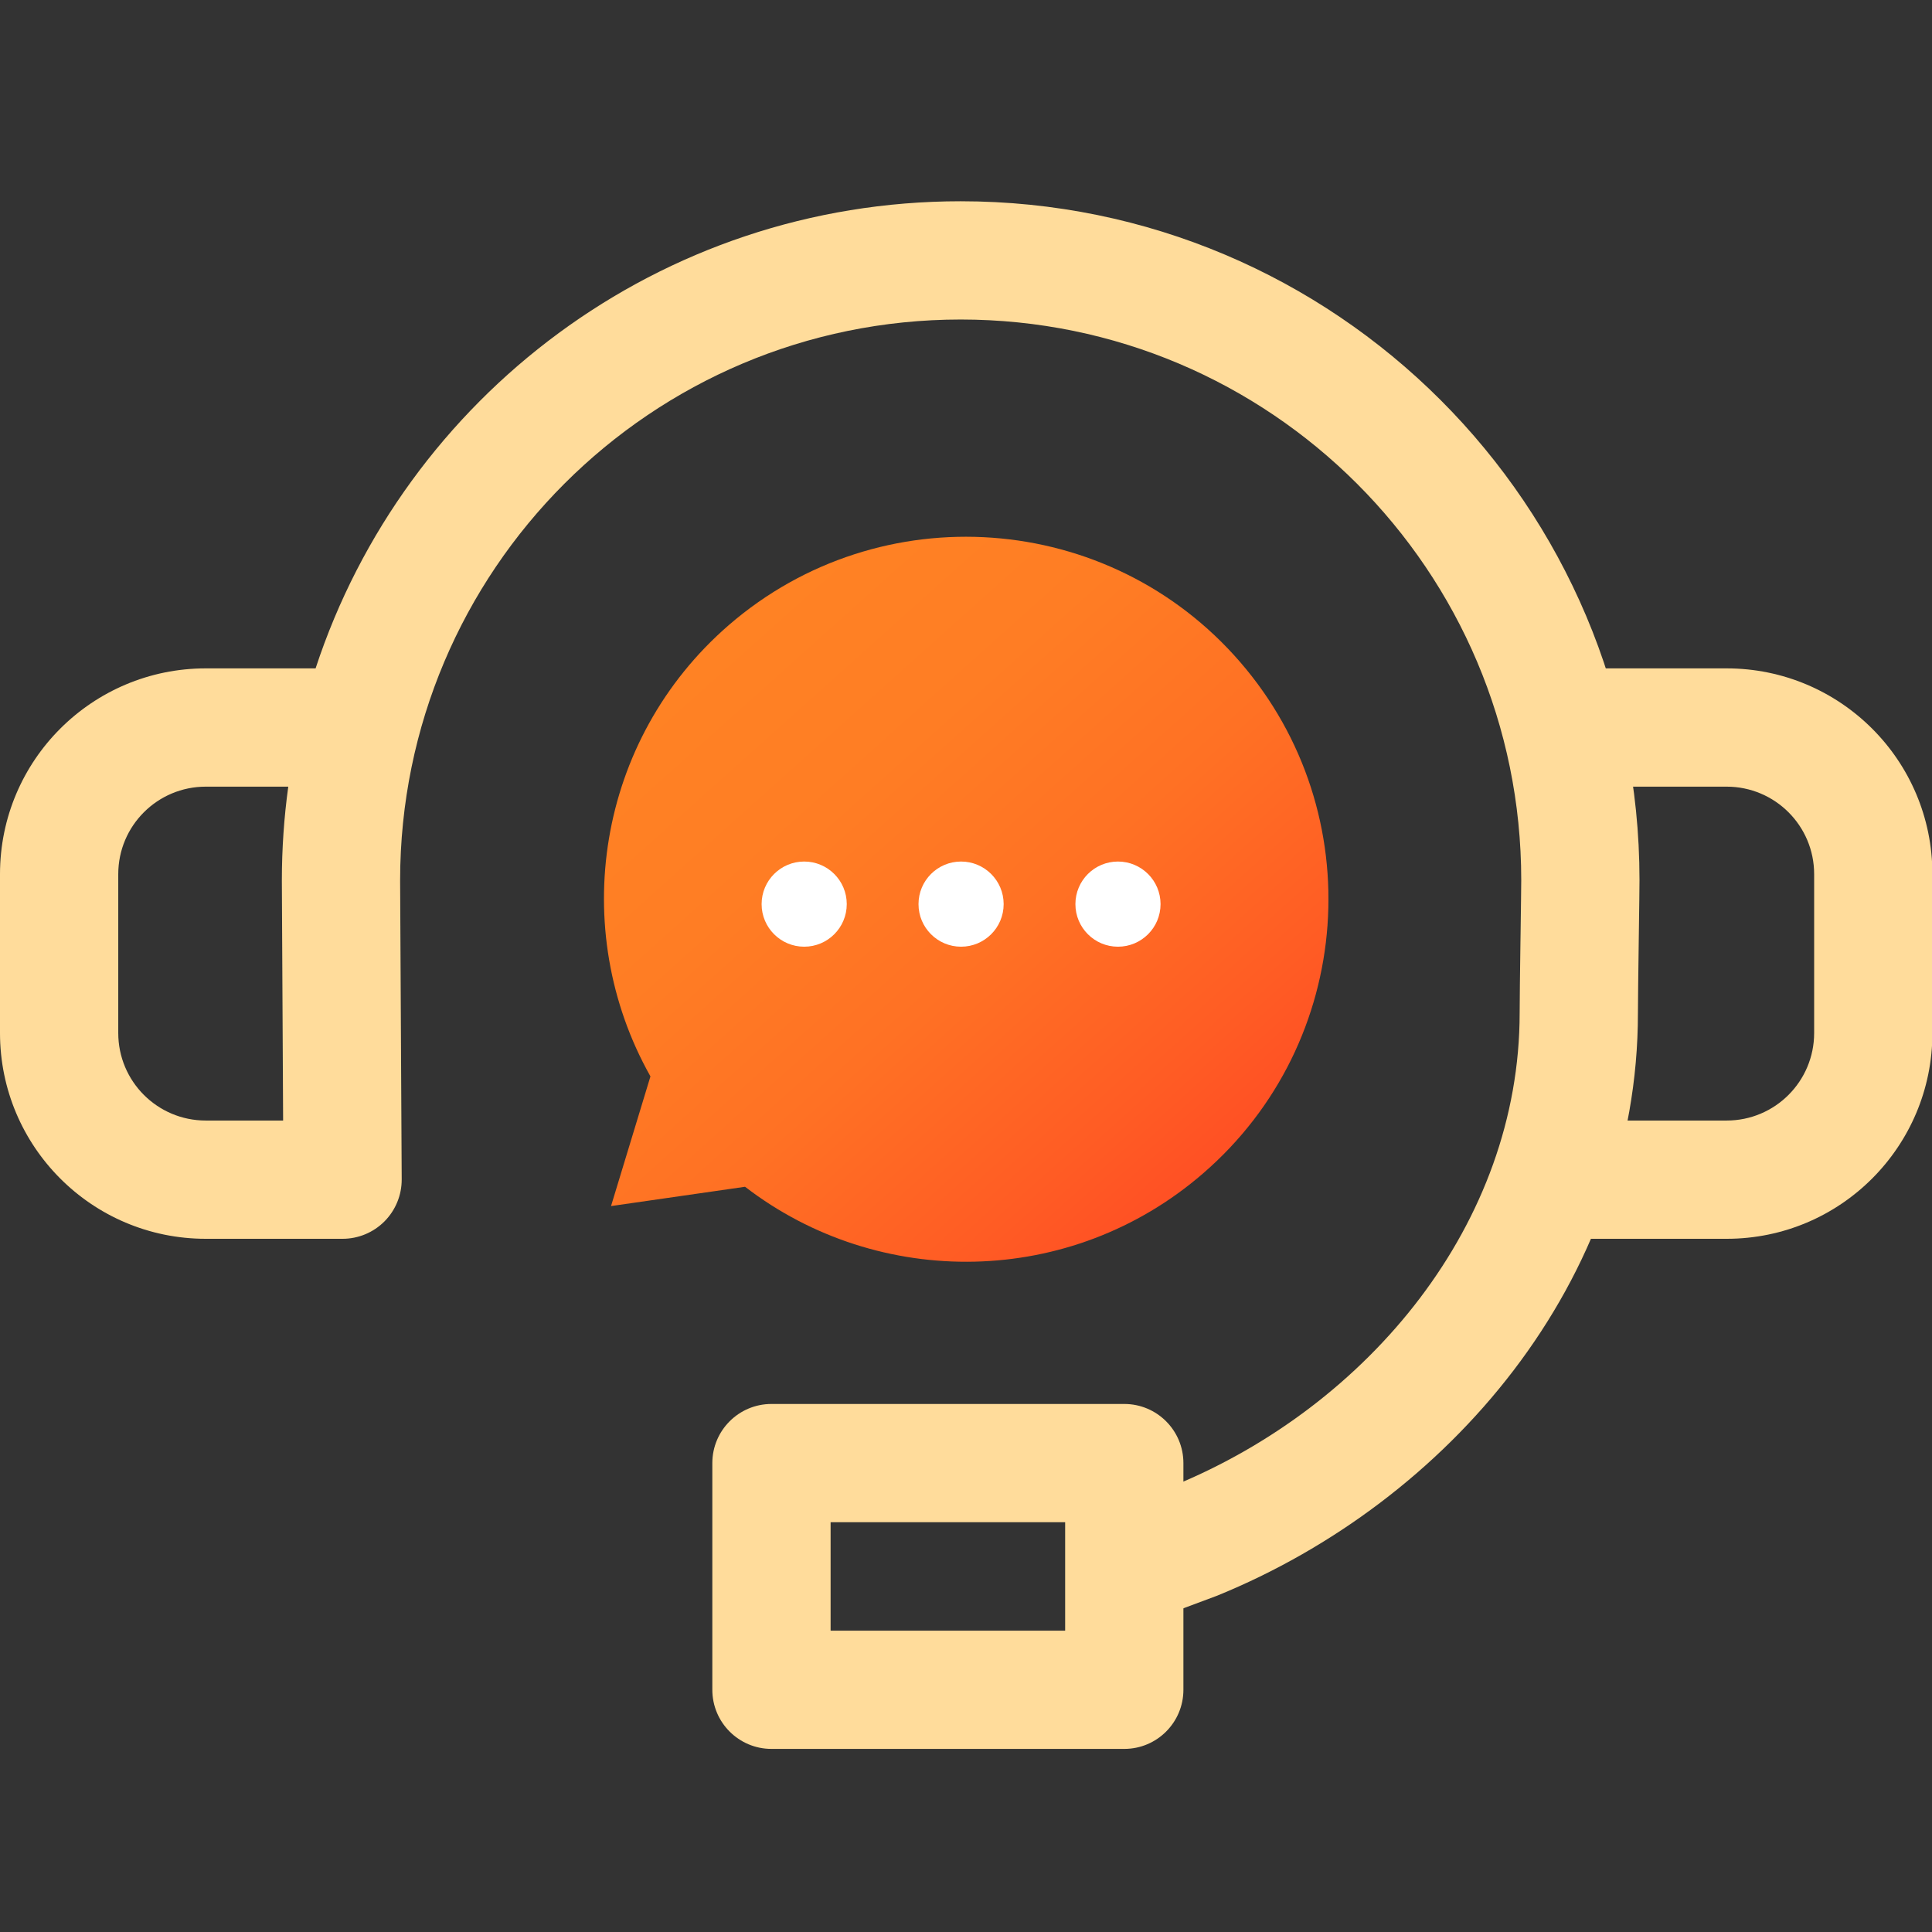 <?xml version="1.0" encoding="UTF-8"?> <svg xmlns="http://www.w3.org/2000/svg" width="100" height="100" viewBox="0 0 100 100" fill="none"><rect x="0" y="0" width="100" height="100" fill="#333333" stroke="none"/><g clip-path="url(#clip0_10_227)"><path fill-rule="evenodd" clip-rule="evenodd" d="M89.37 40.717H82.29V34.595H89.37C95.238 34.595 100.021 39.347 100.021 45.246V53.469C100.021 59.337 95.269 64.12 89.37 64.12H82.29V57.999H89.37C91.877 57.999 93.9 55.967 93.9 53.469V45.246C93.9 42.739 91.868 40.717 89.37 40.717Z" fill="#FFDC9B"></path><path fill-rule="evenodd" clip-rule="evenodd" d="M20.71 45.565C20.71 45.568 20.71 45.57 20.71 45.573L20.792 61.043C20.796 61.858 20.475 62.64 19.901 63.218C19.326 63.795 18.546 64.12 17.731 64.12H10.651C4.752 64.12 0 59.337 0 53.469V45.246C0 39.347 4.783 34.595 10.651 34.595H16.335C20.944 20.553 34.152 10.417 49.725 10.417C69.126 10.417 84.86 26.151 84.86 45.552C84.86 45.929 84.844 47.101 84.826 48.364L84.819 48.865C84.799 50.342 84.779 51.834 84.779 52.428C84.779 66.375 74.891 77.738 63.022 82.583C62.992 82.595 62.963 82.606 62.934 82.617L59.649 83.842L57.511 78.106L60.751 76.898C70.856 72.756 78.657 63.319 78.657 52.428C78.657 51.779 78.678 50.23 78.698 48.779L78.705 48.313C78.723 47.015 78.739 45.883 78.739 45.552C78.739 29.532 65.745 16.538 49.725 16.538C33.708 16.538 20.714 29.526 20.71 45.565ZM14.921 40.717C14.702 42.304 14.589 43.925 14.589 45.573L14.654 57.999H10.651C8.143 57.999 6.121 55.967 6.121 53.469V45.246C6.121 42.739 8.153 40.717 10.651 40.717H14.921Z" fill="#FFDC9B"></path><path fill-rule="evenodd" clip-rule="evenodd" d="M36.87 75.73C36.87 74.04 38.241 72.669 39.931 72.669H58.193C59.883 72.669 61.253 74.04 61.253 75.73V87.462C61.253 89.153 59.883 90.523 58.193 90.523H39.931C38.241 90.523 36.87 89.153 36.87 87.462V75.73ZM42.992 78.79V84.402H55.132V78.79H42.992Z" fill="#FFDC9B"></path><path d="M62.273 60.733C70.109 53.959 70.966 42.104 64.191 34.269C57.417 26.434 45.563 25.577 37.727 32.351C30.872 38.288 29.382 48.103 33.667 55.714L31.627 62.426L38.564 61.427C45.481 66.752 55.418 66.671 62.273 60.733Z" fill="url(#paint0_linear_10_227)"></path><path d="M41.625 49.001C42.842 49.001 43.828 48.014 43.828 46.797C43.828 45.58 42.842 44.593 41.625 44.593C40.408 44.593 39.421 45.58 39.421 46.797C39.421 48.014 40.408 49.001 41.625 49.001Z" fill="white"></path><path d="M49.745 49.001C50.962 49.001 51.949 48.014 51.949 46.797C51.949 45.58 50.962 44.593 49.745 44.593C48.528 44.593 47.542 45.58 47.542 46.797C47.542 48.014 48.528 49.001 49.745 49.001Z" fill="white"></path><path d="M57.866 49.001C59.083 49.001 60.07 48.014 60.07 46.797C60.07 45.58 59.083 44.593 57.866 44.593C56.649 44.593 55.663 45.58 55.663 46.797C55.663 48.014 56.649 49.001 57.866 49.001Z" fill="white"></path></g><defs><linearGradient id="paint0_linear_10_227" x1="35.809" y1="34.84" x2="60.192" y2="62.039" gradientUnits="userSpaceOnUse"><stop stop-color="#FF8224"></stop><stop offset="0.28" stop-color="#FF7D24"></stop><stop offset="0.57" stop-color="#FF7124"></stop><stop offset="0.87" stop-color="#FF5C24"></stop><stop offset="1" stop-color="#FF5124"></stop></linearGradient><clipPath id="clip0_10_227"><rect width="100" height="100" fill="white"></rect></clipPath></defs></svg> 